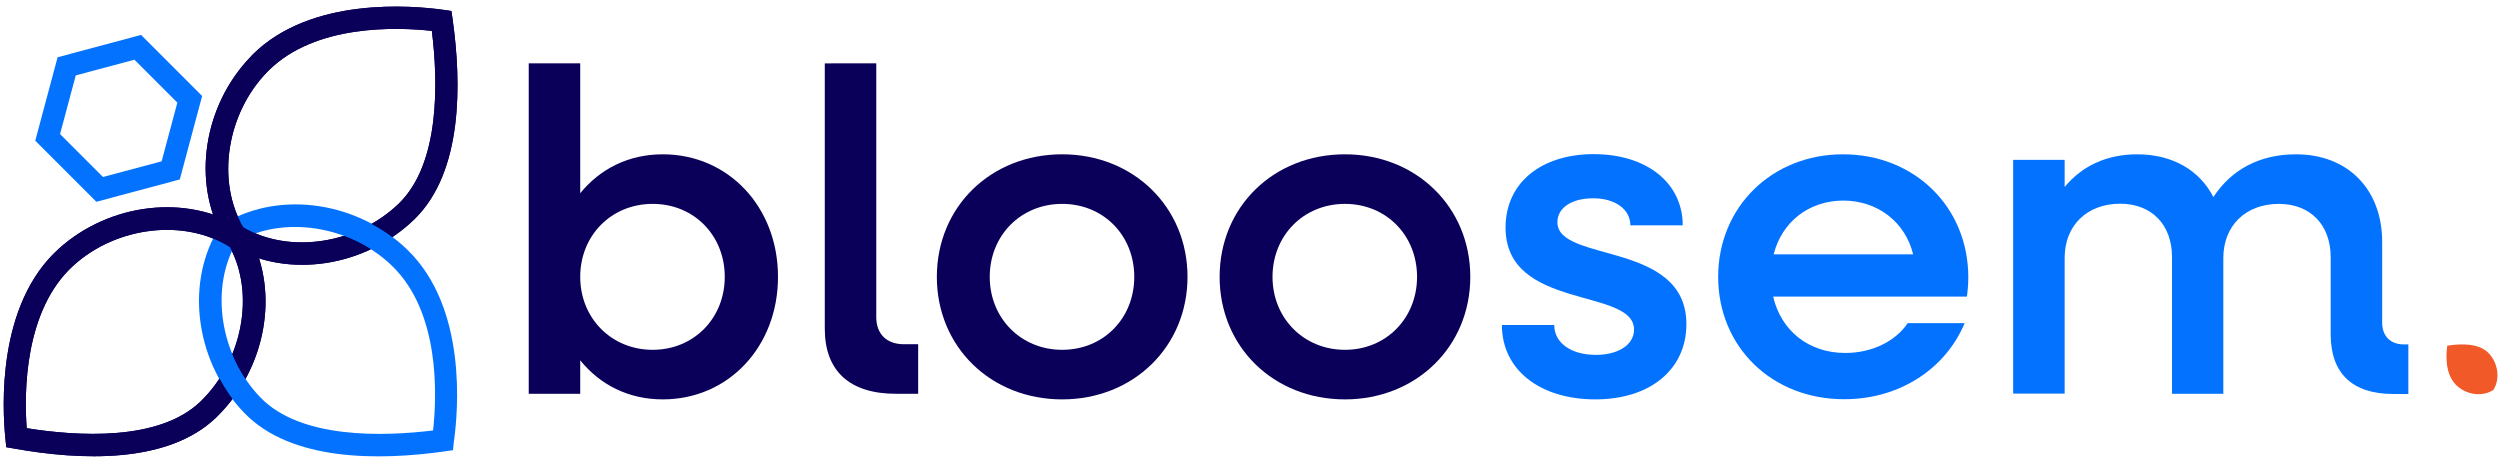 <svg xmlns="http://www.w3.org/2000/svg" xmlns:xlink="http://www.w3.org/1999/xlink" id="Laag_1" x="0px" y="0px" viewBox="0 0 1432.2 263" style="enable-background:new 0 0 1432.2 263;" xml:space="preserve"><style type="text/css">	.st0{clip-path:url(#SVGID_00000178184750674090431190000011968883863687919286_);fill:#0A005A;}	.st1{clip-path:url(#SVGID_00000094596015904133967310000008894842513734270091_);fill:#0A005A;}	.st2{clip-path:url(#SVGID_00000159443277445103146180000002686726594429174707_);fill:#0A005A;}	.st3{clip-path:url(#SVGID_00000075151787907174946400000006057010466283625129_);fill:#0A005A;}	.st4{clip-path:url(#SVGID_00000085230285852568350360000006886895004412420234_);fill:#0373FF;}	.st5{clip-path:url(#SVGID_00000098190546720418619140000004816099693685722797_);fill:#0373FF;}	.st6{clip-path:url(#SVGID_00000023268673423656545250000002252891303225942718_);fill:#0373FF;}	.st7{clip-path:url(#SVGID_00000052062539299237311970000018278123890885683367_);fill:#F25929;}	.st8{clip-path:url(#SVGID_00000097499777826248890560000005704922133080538810_);fill:#0A005A;}	.st9{clip-path:url(#SVGID_00000080181043788430218070000005094901774521337020_);fill:#0A005A;}	.st10{clip-path:url(#SVGID_00000026885797224171255460000018149972331044795560_);fill:#0373FF;}	.st11{clip-path:url(#SVGID_00000142880816782971229150000018428238295177209247_);fill:#0A005A;}	.st12{clip-path:url(#SVGID_00000076578049592599444700000004667921044354600866_);fill:#0A005A;}	.st13{fill:#0373FF;}</style><g>	<g>		<g>			<defs>				<rect id="SVGID_1_" x="-18.7" y="-17" width="1449.5" height="299.2"></rect>			</defs>			<clipPath id="SVGID_00000041281908402924499080000007919902047586424756_">				<use xlink:href="#SVGID_1_" style="overflow:visible;"></use>			</clipPath>			<path style="clip-path:url(#SVGID_00000041281908402924499080000007919902047586424756_);fill:#0A005A;" d="M415.2,158.6    c0-23.7-17.6-41.8-41.3-41.8s-41.5,18.1-41.5,41.8s17.9,41.8,41.5,41.8S415.2,182.3,415.2,158.6 M302.9,36.3h29.5v74.4    c11.3-13.9,27.6-22.3,47.3-22.3c37.6,0,66,30.2,66,70.2s-28.4,70.2-66,70.2c-19.7,0-36-8.4-47.3-22.4v19.2h-29.5L302.9,36.3    L302.9,36.3z"></path>		</g>		<g>			<defs>				<rect id="SVGID_00000090270771863186515270000013084441208502123907_" x="-18.7" y="-17" width="1449.5" height="299.2"></rect>			</defs>			<clipPath id="SVGID_00000061471252377453067350000014801694660759036048_">				<use xlink:href="#SVGID_00000090270771863186515270000013084441208502123907_" style="overflow:visible;"></use>			</clipPath>			<path style="clip-path:url(#SVGID_00000061471252377453067350000014801694660759036048_);fill:#0A005A;" d="M472.5,188.3v-152    H502v145.4c0,9.7,6,15.5,15.8,15.5h8.2v28.4h-12.4C486.7,225.7,472.5,212.5,472.5,188.3"></path>		</g>		<g>			<defs>				<rect id="SVGID_00000090277403834064208850000016230929121008318609_" x="-18.7" y="-17" width="1449.5" height="299.2"></rect>			</defs>			<clipPath id="SVGID_00000094615881750926505840000007814713453273027758_">				<use xlink:href="#SVGID_00000090277403834064208850000016230929121008318609_" style="overflow:visible;"></use>			</clipPath>			<path style="clip-path:url(#SVGID_00000094615881750926505840000007814713453273027758_);fill:#0A005A;" d="M649.8,158.6    c0-23.7-17.6-41.8-41.3-41.8S567,134.9,567,158.6s17.9,41.8,41.5,41.8C632.2,200.4,649.8,182.3,649.8,158.6 M536.7,158.6    c0-40,30.8-70.2,71.8-70.2c40.8,0,71.8,30.2,71.8,70.2s-31,70.2-71.8,70.2C567.5,228.8,536.7,198.6,536.7,158.6"></path>		</g>		<g>			<defs>				<rect id="SVGID_00000130612352932600983200000015182953302999648403_" x="-18.7" y="-17" width="1449.5" height="299.2"></rect>			</defs>			<clipPath id="SVGID_00000170999492202727671070000010597353346034069418_">				<use xlink:href="#SVGID_00000130612352932600983200000015182953302999648403_" style="overflow:visible;"></use>			</clipPath>			<path style="clip-path:url(#SVGID_00000170999492202727671070000010597353346034069418_);fill:#0A005A;" d="M811.8,158.6    c0-23.7-17.6-41.8-41.3-41.8S729,134.9,729,158.6s17.9,41.8,41.5,41.8C794.1,200.4,811.8,182.3,811.8,158.6 M698.7,158.6    c0-40,30.8-70.2,71.8-70.2c40.8,0,71.8,30.2,71.8,70.2s-31,70.2-71.8,70.2C729.5,228.8,698.7,198.6,698.7,158.6"></path>		</g>		<g>			<defs>				<rect id="SVGID_00000146496421199218149030000010335908594100600710_" x="-18.7" y="-17" width="1449.5" height="299.2"></rect>			</defs>			<clipPath id="SVGID_00000157273318711229954850000000440732158859930511_">				<use xlink:href="#SVGID_00000146496421199218149030000010335908594100600710_" style="overflow:visible;"></use>			</clipPath>			<path style="clip-path:url(#SVGID_00000157273318711229954850000000440732158859930511_);fill:#0373FF;" d="M860.4,186.2h30    c0,10.3,9.7,17.1,23.9,17.1c13.1,0,21.8-6,21.8-14.5c0-24.2-73.6-10.8-73.6-58.4c0-26,20.8-42.1,50.5-42.1    c30.5,0,51,16.6,51,40.8h-30c0-9.2-8.7-15.5-21.3-15.5c-12.4,0-20.5,5.5-20.5,13.7c0,23.4,73.9,10.5,73.9,58.4    c0,26-20.8,43.1-52.1,43.1C881.7,228.8,860.4,211.5,860.4,186.2"></path>		</g>		<g>			<defs>				<rect id="SVGID_00000073001235416228202670000014946258208475142794_" x="-18.7" y="-17" width="1449.5" height="299.2"></rect>			</defs>			<clipPath id="SVGID_00000049934587432260378960000012983232175077919671_">				<use xlink:href="#SVGID_00000073001235416228202670000014946258208475142794_" style="overflow:visible;"></use>			</clipPath>			<path style="clip-path:url(#SVGID_00000049934587432260378960000012983232175077919671_);fill:#0373FF;" d="M1016.1,145.7h79.9    c-4.5-18.4-20.2-30.8-40.2-30.8C1036.3,115,1020.8,127.1,1016.1,145.7 M984.3,158.6c0-40,30.8-70.2,71.5-70.2    c41,0,71.8,30.2,71.8,70.5c0,3.7-0.3,7.6-0.8,11h-111c4.5,19.5,20.3,32.3,41.3,32.3c15.5,0,28.9-6.8,35.8-17.1h32.6    c-10.8,26-37.1,43.6-68.9,43.6C1015,228.8,984.3,198.6,984.3,158.6"></path>		</g>		<g>			<defs>				<rect id="SVGID_00000110449778145774689890000008862819131227275449_" x="-18.7" y="-17" width="1449.5" height="299.2"></rect>			</defs>			<clipPath id="SVGID_00000147217468380210013460000016491334028022048959_">				<use xlink:href="#SVGID_00000110449778145774689890000008862819131227275449_" style="overflow:visible;"></use>			</clipPath>			<path style="clip-path:url(#SVGID_00000147217468380210013460000016491334028022048959_);fill:#0373FF;" d="M1153.3,91.6h29.5    v15.5c10-12.1,24.2-18.7,41.6-18.7c20.2,0,35.8,9.2,43.6,24.5c10.3-15.8,26.6-24.5,47.3-24.5c29.7,0,49.4,20,49.4,50.2v46.3    c0,7.6,4.7,12.4,12.4,12.4h2.6v28.4h-8.7c-23.4,0-35.8-11.8-35.8-34.2v-44.2c0-18.4-11.6-30.5-29.7-30.5    c-18.9,0-31.8,12.4-31.8,31v77.8h-29.4v-78.4c0-18.4-11.6-30.5-29.7-30.5c-18.9,0-31.8,12.4-31.8,31v77.8h-29.5V91.6z"></path>		</g>		<g>			<defs>				<rect id="SVGID_00000181787953413674153640000007334891307900452261_" x="-18.7" y="-17" width="1449.5" height="299.2"></rect>			</defs>			<clipPath id="SVGID_00000003801054553554105290000018387386939082268544_">				<use xlink:href="#SVGID_00000181787953413674153640000007334891307900452261_" style="overflow:visible;"></use>			</clipPath>			<path style="clip-path:url(#SVGID_00000003801054553554105290000018387386939082268544_);fill:#F25929;" d="M1425.5,202.1    l0.1,0.1c5.4,5.6,6.7,14.3,3.2,20.5c-0.1,0.3-0.2,0.5-0.4,0.7c-0.2,0.2-0.4,0.4-0.7,0.4c-6.2,3.6-14.9,2.3-20.5-3.1    c-0.1-0.1-0.1-0.1-0.2-0.2c-6.6-6.6-5.6-18.2-5.1-21.6l0.1-0.9l0.9-0.1C1410.3,196.8,1420.1,196.7,1425.5,202.1"></path>		</g>		<g>			<defs>				<rect id="SVGID_00000138562842331201778510000008199479375940654258_" x="-18.7" y="-17" width="1449.5" height="299.2"></rect>			</defs>			<clipPath id="SVGID_00000161593254070876642140000017943743418501331868_">				<use xlink:href="#SVGID_00000138562842331201778510000008199479375940654258_" style="overflow:visible;"></use>			</clipPath>			<path style="clip-path:url(#SVGID_00000161593254070876642140000017943743418501331868_);fill:#0A005A;" d="M139.4,130.2    c26.3,15.5,65,9.7,89.1-13.6c23.7-23,22.5-69.9,18.9-98.9c-19.8-2.2-66.8-4-93.6,22.8c-0.2,0.2-0.5,0.5-0.7,0.7    C129.7,65.2,123.9,103.9,139.4,130.2 M238,125c-0.2,0.2-0.5,0.5-0.7,0.7c-28.3,27.4-72.2,33.9-103.7,15.9    c-1.3-0.3-2.6-1.1-3.5-2.2c-1.1-0.9-1.9-2.2-2.2-3.5c-18-31.4-11.5-75.4,15.9-103.6c0.3-0.3,0.6-0.6,0.8-0.9    C178.1-2.1,236.5,3.2,253.8,5.6l4.8,0.7l0.7,4.8C264.5,48.2,265,98,238,125"></path>		</g>		<g>			<defs>				<rect id="SVGID_00000072966482234007602570000007150890432140113062_" x="-18.7" y="-17" width="1449.5" height="299.2"></rect>			</defs>			<clipPath id="SVGID_00000025430128261060055320000009894471829852691639_">				<use xlink:href="#SVGID_00000072966482234007602570000007150890432140113062_" style="overflow:visible;"></use>			</clipPath>			<path style="clip-path:url(#SVGID_00000025430128261060055320000009894471829852691639_);fill:#0A005A;" d="M15.3,245.3    c28.8,4.6,75.6,7.7,99.5-15.2c24.1-23.3,31.4-61.6,16.9-88.5C106,125.2,67.1,129.5,42.2,152C13.8,177.6,13.8,225.2,15.3,245.3     M125,238c-0.4,0.4-0.9,0.9-1.3,1.3C95.8,266,45.6,263.7,8.3,257l-4.7-0.8l-0.5-4.8c-1.8-17.5-5-77,30.7-109    c29.3-26.3,73.4-31.2,104.2-12.1c1.3,0.4,2.6,1.2,3.4,2.3c1.1,1,1.8,2.2,2.1,3.6C160,167.9,152.3,210.7,125,238"></path>		</g>		<g>			<defs>				<rect id="SVGID_00000016776255163771164110000002319837116562042807_" x="-18.7" y="-17" width="1449.5" height="299.2"></rect>			</defs>			<clipPath id="SVGID_00000114059485253326518780000000816363977546824360_">				<use xlink:href="#SVGID_00000016776255163771164110000002319837116562042807_" style="overflow:visible;"></use>			</clipPath>			<path style="clip-path:url(#SVGID_00000114059485253326518780000000816363977546824360_);fill:#0373FF;" d="M135.6,138.6    c-15.5,26.3-9.7,65,13.6,89.1c23,23.8,70,22.4,98.9,18.9c2.2-20,4.1-67.6-23.5-94.3C200.5,129,161.9,123.2,135.6,138.6     M259.5,257.9l-4.8,0.7c-37.5,5.3-87.8,5.8-114.7-22c-27.4-28.3-33.9-72.2-15.9-103.7c0.3-1.3,1.1-2.6,2.2-3.5    c0.9-1.1,2.2-1.9,3.5-2.2c31.4-18,75.4-11.5,103.6,15.9c34.4,33.3,29.1,92.6,26.6,110L259.5,257.9z"></path>		</g>	</g>	<g>		<g>			<defs>				<path id="SVGID_00000018951997779653288570000016541634220957645499_" d="M187.5,132.4l5.4-7c2.4-0.7,4.8-1.7,7.2-2.7     c12,4.3,23.3,10.8,32.8,19.9l-0.1,0.3c-3.5,2.5-7.3,4.7-11.3,6.8C211.6,141.1,199.8,135.3,187.5,132.4 M97.1,172.5h185.8V-17     H97.1V172.5z"></path>			</defs>			<clipPath id="SVGID_00000134207270248472408390000016722584721195378832_">				<use xlink:href="#SVGID_00000018951997779653288570000016541634220957645499_" style="overflow:visible;"></use>			</clipPath>			<path style="clip-path:url(#SVGID_00000134207270248472408390000016722584721195378832_);fill:#0A005A;" d="M139.4,130.2    c26.3,15.5,65,9.7,89.1-13.6c23.7-23,22.5-69.9,18.9-98.9c-19.8-2.2-66.8-4-93.6,22.8c-0.2,0.2-0.5,0.5-0.7,0.7    C129.7,65.2,123.9,103.9,139.4,130.2 M238,125c-0.2,0.2-0.5,0.5-0.7,0.7c-28.3,27.4-72.2,33.9-103.7,15.9    c-1.3-0.3-2.6-1.1-3.5-2.2c-1.1-0.9-1.9-2.2-2.2-3.5c-18-31.4-11.5-75.4,15.9-103.6c0.3-0.3,0.6-0.6,0.8-0.9    C178.1-2.1,236.5,3.2,253.8,5.6l4.8,0.7l0.7,4.8C264.5,48.2,265,98,238,125"></path>		</g>	</g>	<g>		<g>			<defs>				<path id="SVGID_00000040544445945736499480000003063315315531538049_" d="M120.4,205.2c1.2-2.3,2.4-4.8,3.4-7.3l6.2-4.3     c3.2,11.7,9.1,22.8,17.4,32c-2.2,3.7-4.7,7.3-7.5,10.9C131.1,227.3,124.8,216.5,120.4,205.2 M-17.9,279.9h190.7V98H-17.9V279.9z     "></path>			</defs>			<clipPath id="SVGID_00000037652262445784143140000017690032564145636284_">				<use xlink:href="#SVGID_00000040544445945736499480000003063315315531538049_" style="overflow:visible;"></use>			</clipPath>			<path style="clip-path:url(#SVGID_00000037652262445784143140000017690032564145636284_);fill:#0A005A;" d="M15.3,245.3    c28.8,4.6,75.6,7.7,99.5-15.2c24.1-23.3,31.4-61.6,16.9-88.5C106,125.2,67.1,129.5,42.2,152C13.8,177.6,13.8,225.2,15.3,245.3     M125,238c-0.4,0.4-0.9,0.9-1.3,1.3C95.8,266,45.6,263.7,8.3,257l-4.7-0.8l-0.5-4.8c-1.8-17.5-5-77,30.7-109    c29.3-26.3,73.4-31.2,104.2-12.1c1.3,0.4,2.6,1.2,3.4,2.3c1.1,1,1.8,2.2,2.1,3.6C160,167.9,152.3,210.7,125,238"></path>		</g>	</g>	<path class="st13" d="M59,101.4l33.6-9l9-33.6L77,34.2l-33.6,9l-9,33.6L59,101.4z M103,102.8l-47.8,12.8l-35-35L33,32.8L80.8,20  l35,35L103,102.8z"></path></g></svg>